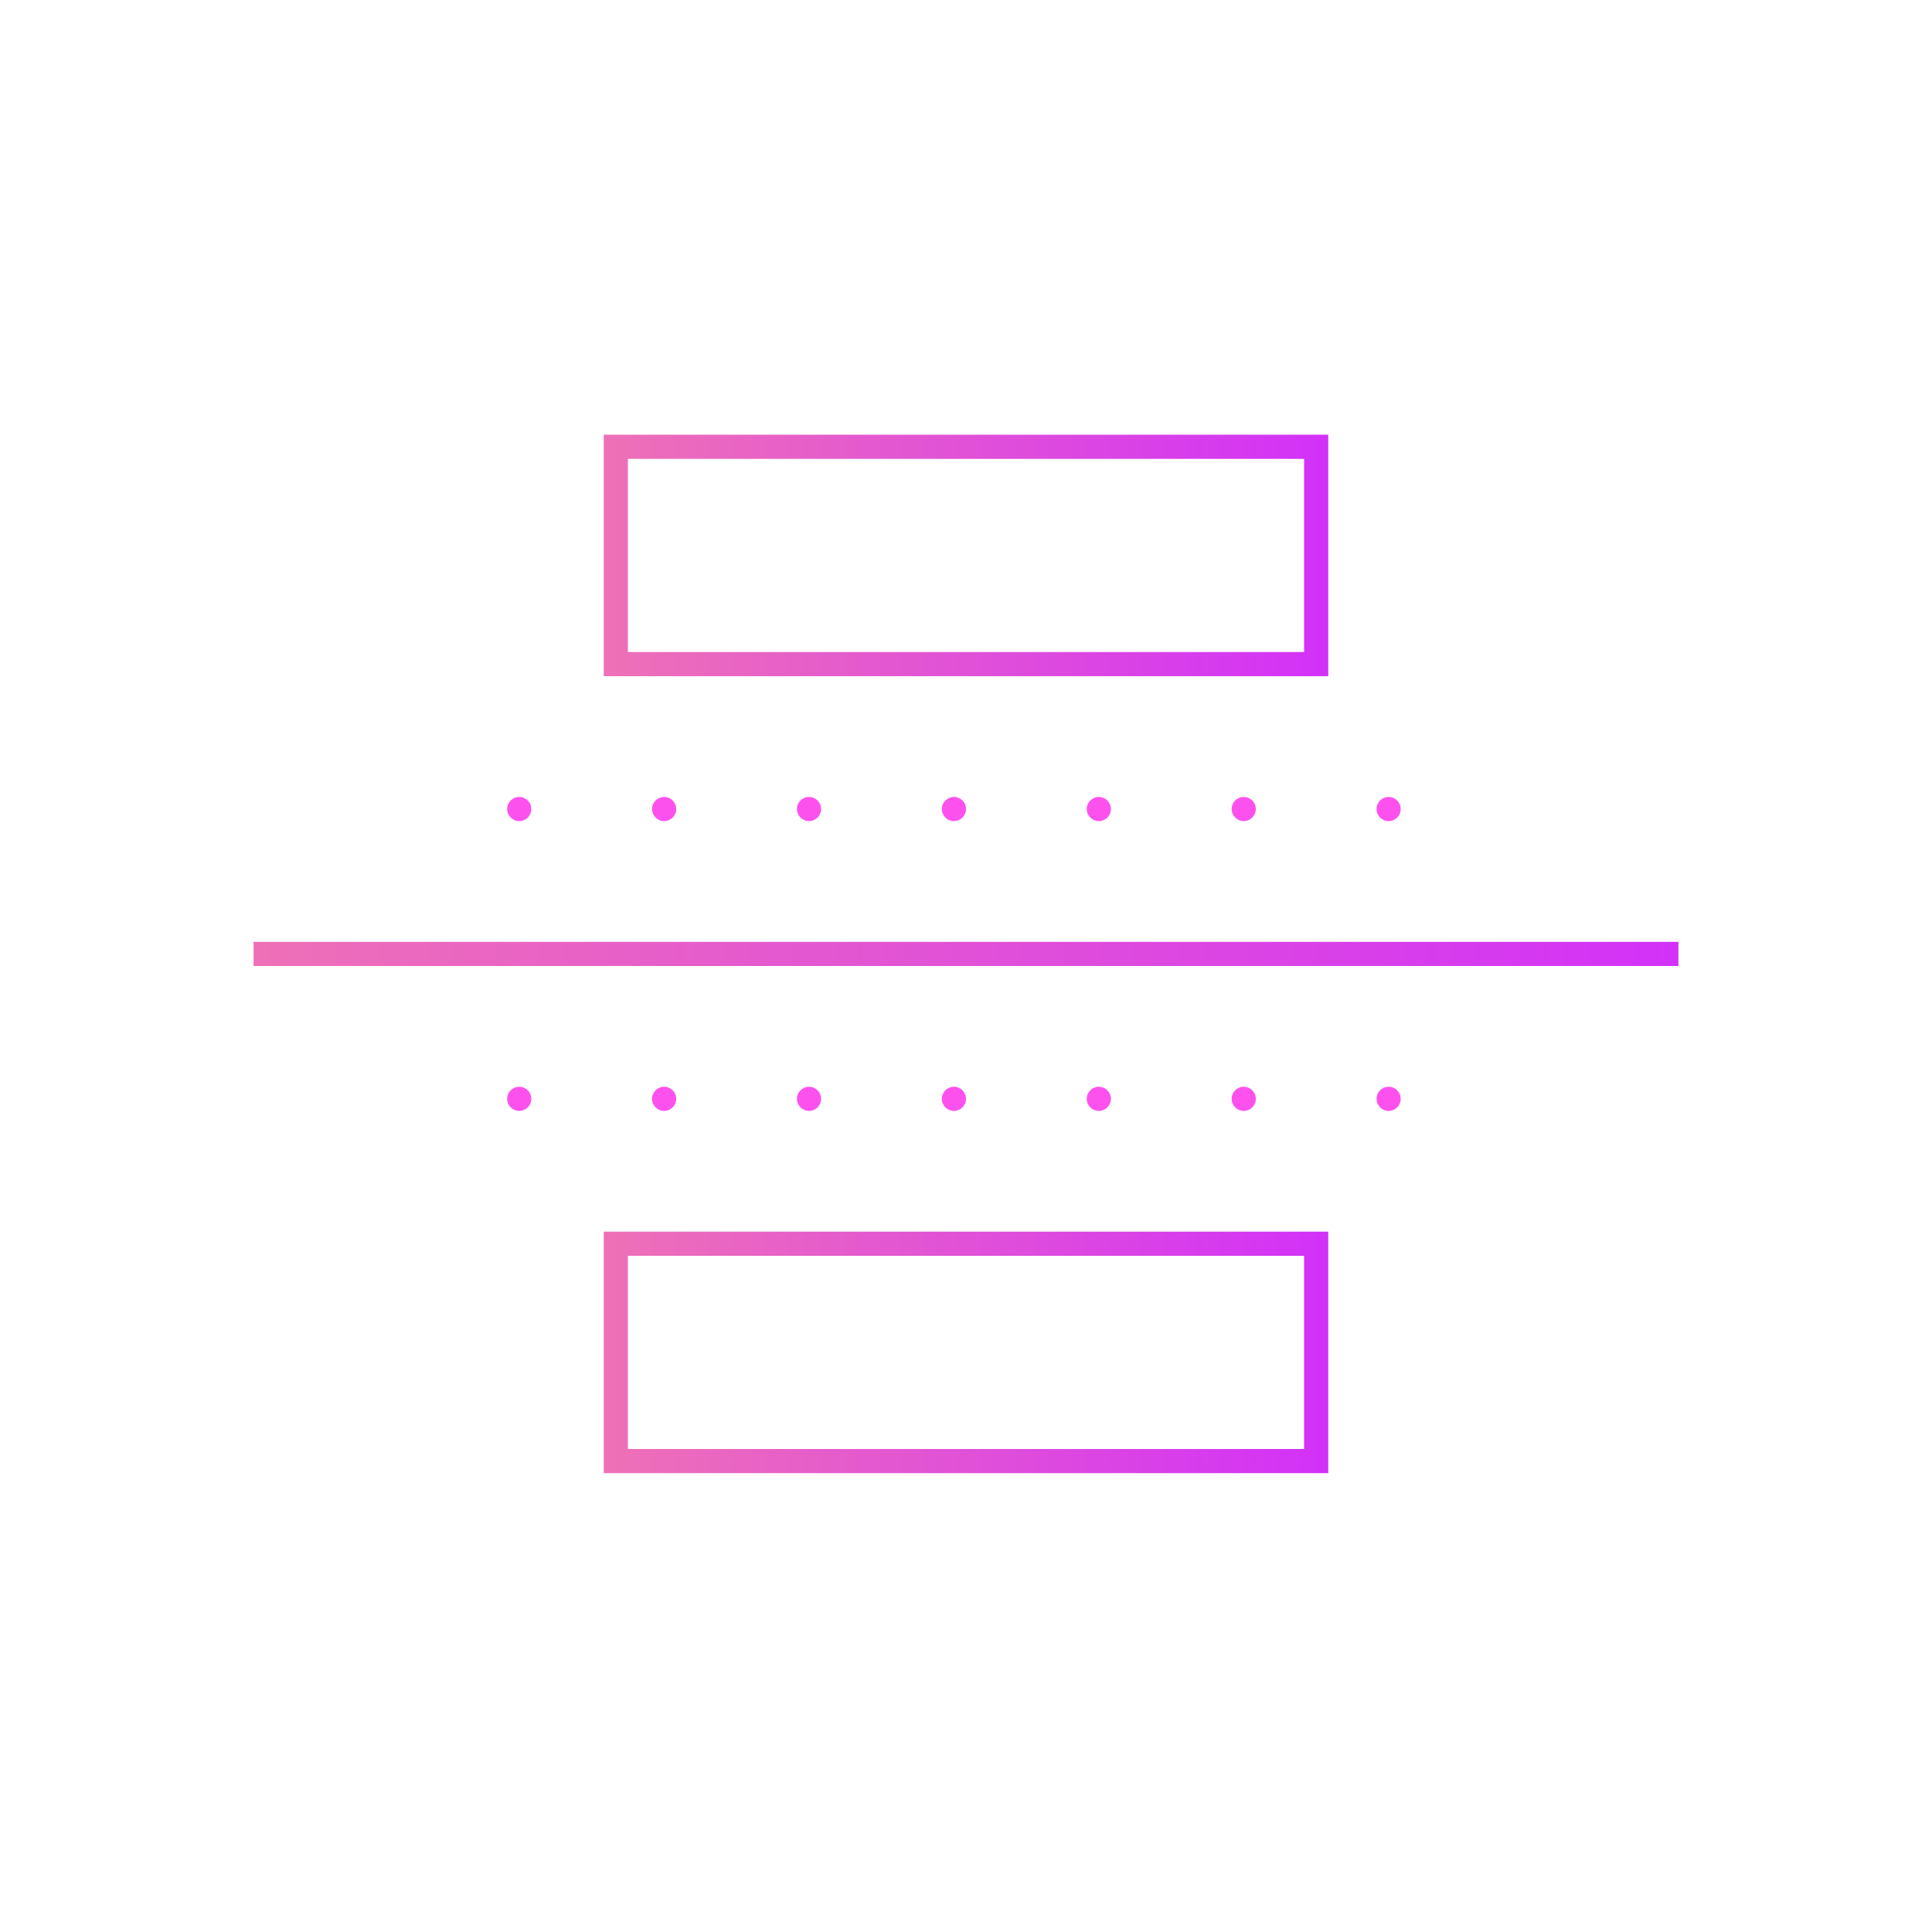 <svg width="80" height="80" viewBox="0 0 80 80" fill="none" xmlns="http://www.w3.org/2000/svg">
<path d="M54.5 51.5L54.5 60.5L25.5 60.5L25.5 51.5L54.5 51.5Z" stroke="url(#paint0_linear)"/>
<path d="M69.5 39.5L69.5 39.5L10.5 39.5L69.5 39.5Z" stroke="url(#paint1_linear)"/>
<path d="M54.5 18.5L54.5 27.5L25.5 27.5L25.5 18.5L54.5 18.5Z" stroke="url(#paint2_linear)"/>
<g opacity="0.8">
<path d="M45.5 34C45.224 34 45 33.776 45 33.5C45 33.224 45.224 33 45.5 33C45.776 33 46 33.224 46 33.5C46 33.776 45.776 34 45.5 34Z" fill="#FC25EA"/>
<path d="M45.5 46C45.224 46 45 45.776 45 45.5C45 45.224 45.224 45 45.5 45C45.776 45 46 45.224 46 45.5C46 45.776 45.776 46 45.5 46Z" fill="#FC25EA"/>
<path d="M39.5 34C39.224 34 39 33.776 39 33.5C39 33.224 39.224 33 39.5 33C39.776 33 40 33.224 40 33.5C40 33.776 39.776 34 39.5 34Z" fill="#FC25EA"/>
<path d="M39.5 46C39.224 46 39 45.776 39 45.5C39 45.224 39.224 45 39.5 45C39.776 45 40 45.224 40 45.5C40 45.776 39.776 46 39.5 46Z" fill="#FC25EA"/>
<path d="M33.5 34C33.224 34 33 33.776 33 33.5C33 33.224 33.224 33 33.5 33C33.776 33 34 33.224 34 33.5C34 33.776 33.776 34 33.5 34Z" fill="#FC25EA"/>
<path d="M33.5 46C33.224 46 33 45.776 33 45.5C33 45.224 33.224 45 33.5 45C33.776 45 34 45.224 34 45.5C34 45.776 33.776 46 33.5 46Z" fill="#FC25EA"/>
<path d="M27.5 34C27.224 34 27 33.776 27 33.5C27 33.224 27.224 33 27.5 33C27.776 33 28 33.224 28 33.5C28 33.776 27.776 34 27.5 34Z" fill="#FC25EA"/>
<path d="M27.5 46C27.224 46 27 45.776 27 45.5C27 45.224 27.224 45 27.5 45C27.776 45 28 45.224 28 45.5C28 45.776 27.776 46 27.5 46Z" fill="#FC25EA"/>
<path d="M21.5 34C21.224 34 21 33.776 21 33.5C21 33.224 21.224 33 21.5 33C21.776 33 22 33.224 22 33.5C22 33.776 21.776 34 21.5 34Z" fill="#FC25EA"/>
<path d="M21.5 46C21.224 46 21 45.776 21 45.5C21 45.224 21.224 45 21.5 45C21.776 45 22 45.224 22 45.5C22 45.776 21.776 46 21.5 46Z" fill="#FC25EA"/>
<path d="M57.5 34C57.224 34 57 33.776 57 33.5C57 33.224 57.224 33 57.5 33C57.776 33 58 33.224 58 33.5C58 33.776 57.776 34 57.5 34Z" fill="#FC25EA"/>
<path d="M57.5 46C57.224 46 57 45.776 57 45.5C57 45.224 57.224 45 57.5 45C57.776 45 58 45.224 58 45.5C58 45.776 57.776 46 57.5 46Z" fill="#FC25EA"/>
<path d="M51.5 34C51.224 34 51 33.776 51 33.5C51 33.224 51.224 33 51.5 33C51.776 33 52 33.224 52 33.5C52 33.776 51.776 34 51.5 34Z" fill="#FC25EA"/>
<path d="M51.5 46C51.224 46 51 45.776 51 45.5C51 45.224 51.224 45 51.5 45C51.776 45 52 45.224 52 45.5C52 45.776 51.776 46 51.5 46Z" fill="#FC25EA"/>
</g>
<defs>
<linearGradient id="paint0_linear" x1="55" y1="56" x2="25" y2="56" gradientUnits="userSpaceOnUse">
<stop stop-color="#D231F8"/>
<stop offset="0.99" stop-color="#EE70B7"/>
</linearGradient>
<linearGradient id="paint1_linear" x1="70" y1="39.5" x2="10" y2="39.5" gradientUnits="userSpaceOnUse">
<stop stop-color="#D231F8"/>
<stop offset="0.99" stop-color="#EE70B7"/>
</linearGradient>
<linearGradient id="paint2_linear" x1="55" y1="23" x2="25" y2="23" gradientUnits="userSpaceOnUse">
<stop stop-color="#D231F8"/>
<stop offset="0.99" stop-color="#EE70B7"/>
</linearGradient>
</defs>
</svg>
